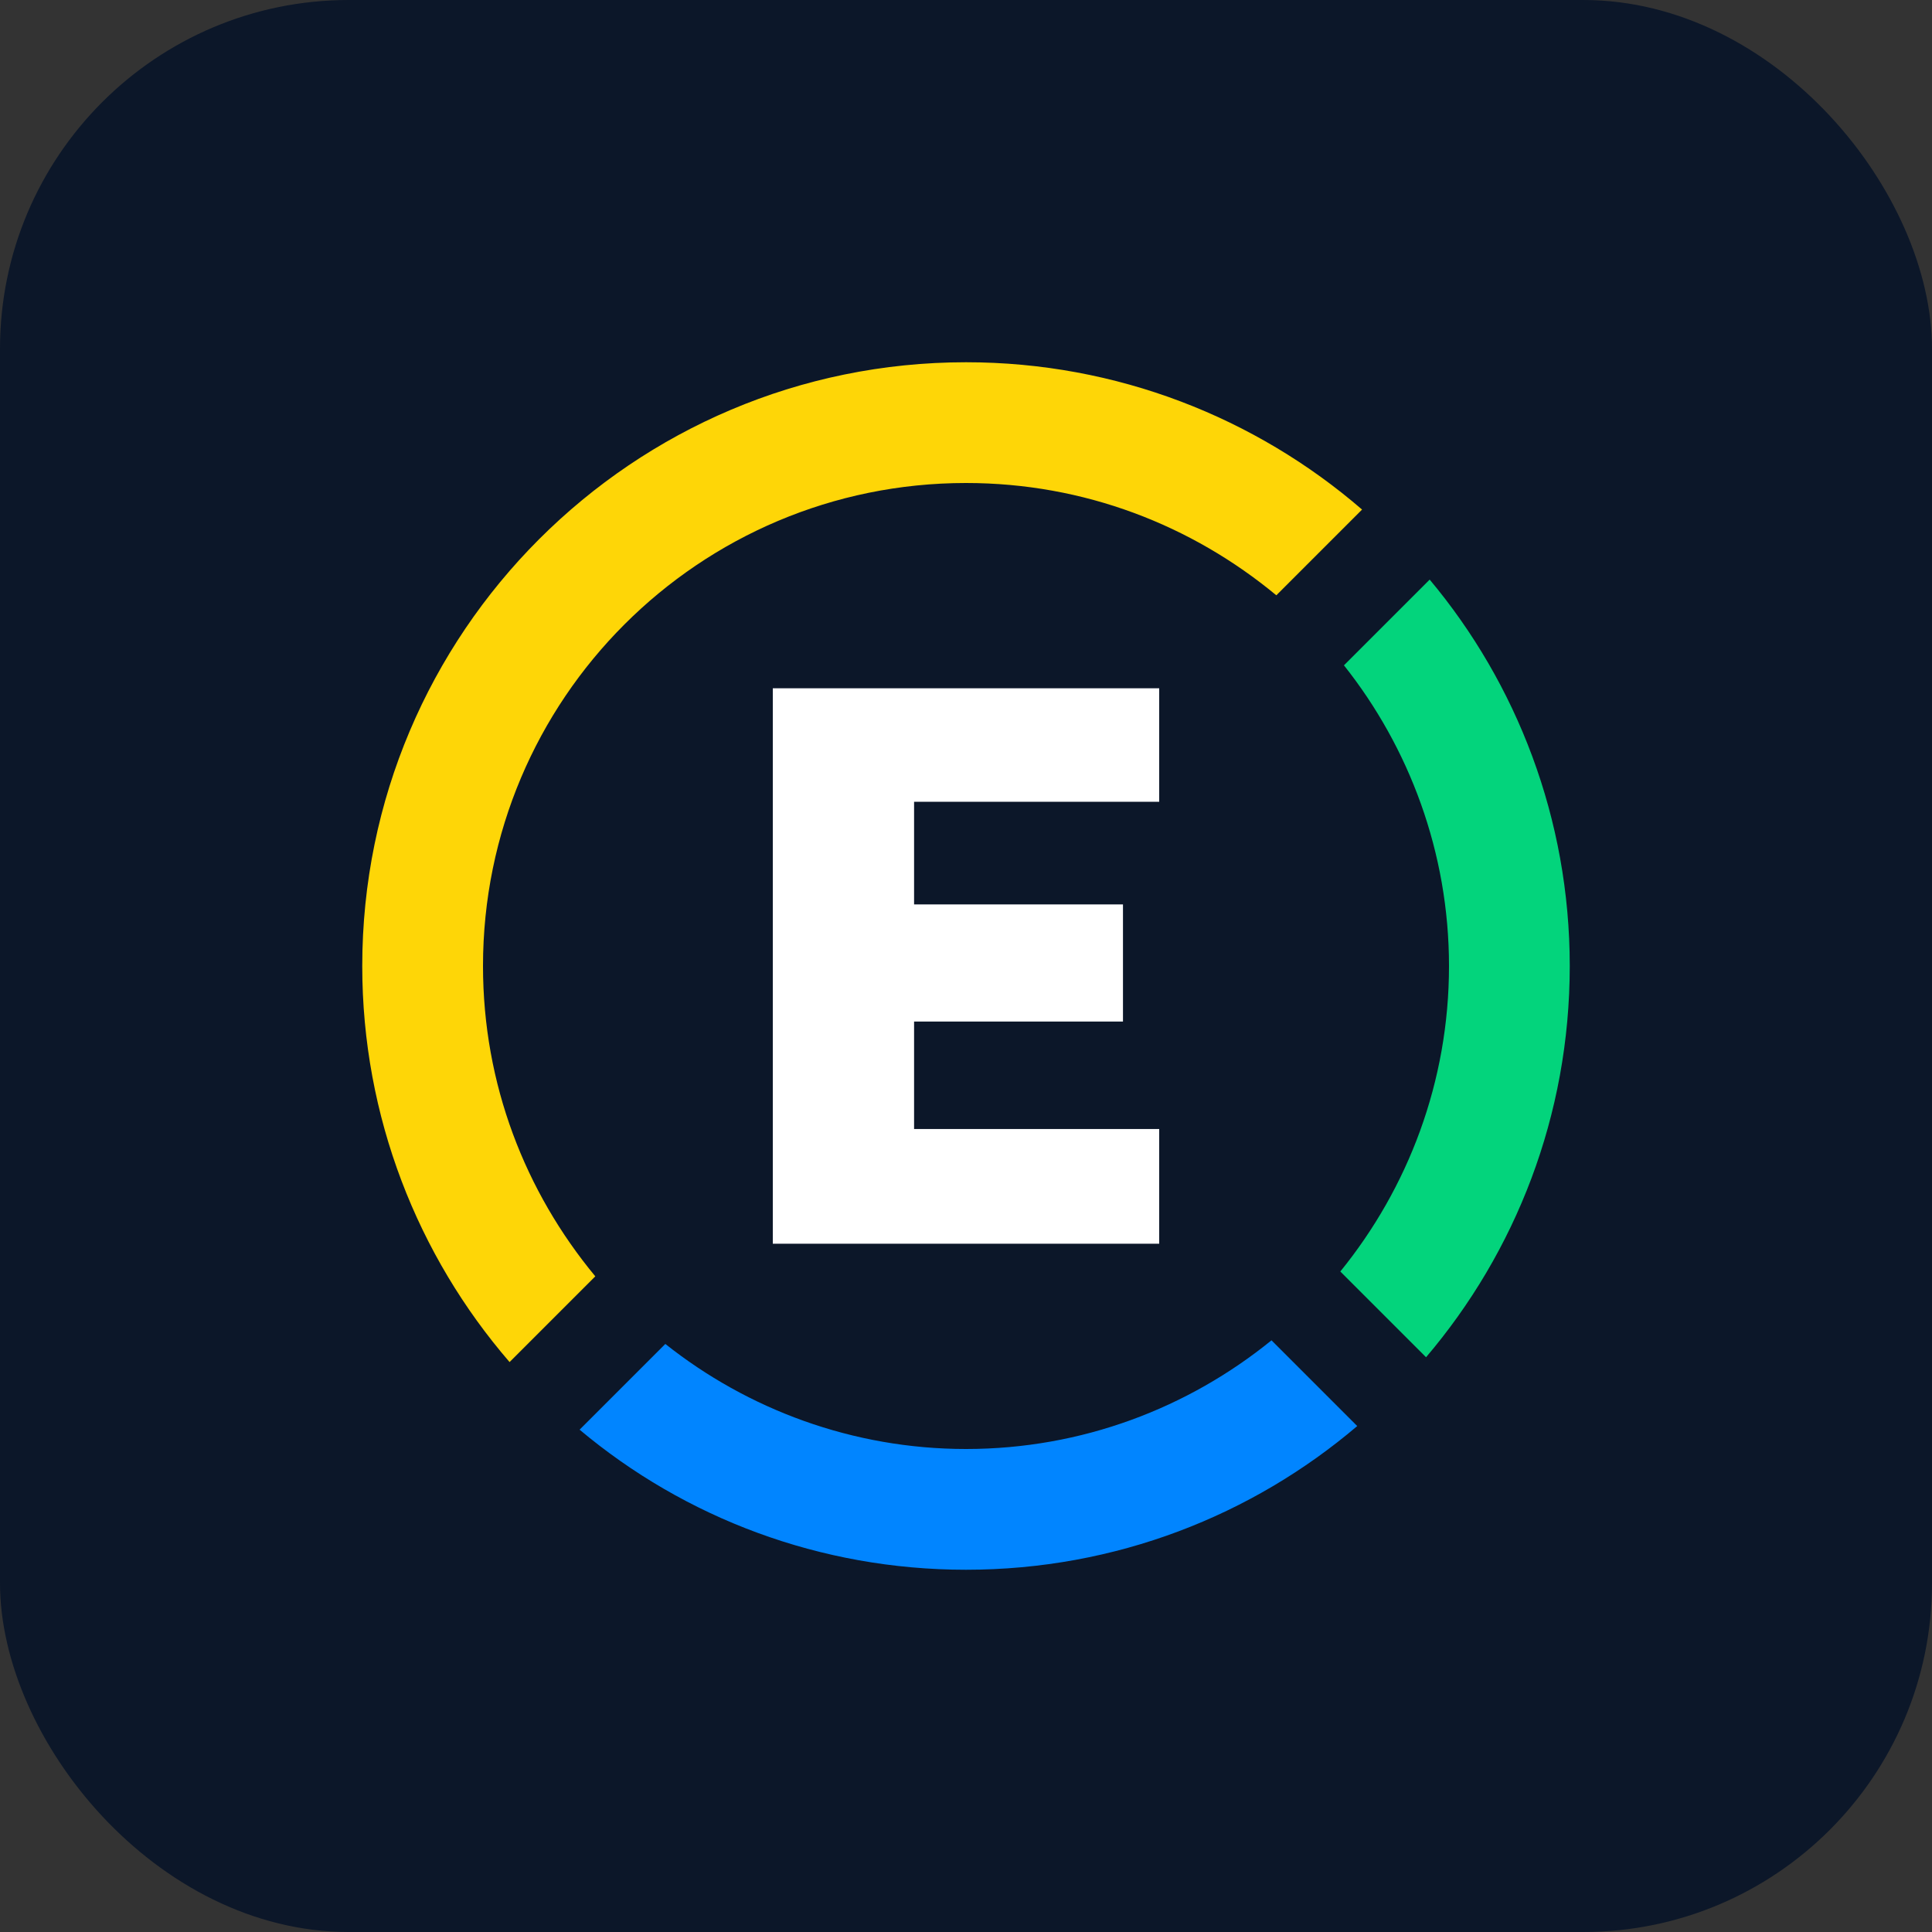 <svg width="720" height="720" viewBox="0 0 720 720" fill="none" xmlns="http://www.w3.org/2000/svg">
<rect x="0" y="0" width="720" height="720" fill="#333333" stroke="none"/>
<rect width="720" height="720" rx="130" fill="#0C1729"/>
<g clip-path="url(#clip0_304_547)">
<path d="M288 463.5H432V420.75H340.65V380.7H418.5V337.05H340.65V298.8H432V256.5H288V463.5Z" fill="white"/>
<path d="M540 360C540 403.2 524.7 442.8 499.5 473.85L531.45 505.8C564.75 466.65 585 415.8 585 360C585 305.1 565.2 254.7 532.8 216L500.85 247.95C525.15 278.55 540 317.7 540 360Z" fill="#03D47C"/>
<path d="M473.85 499.5C442.8 524.7 403.2 540 360 540C317.7 540 278.55 525.15 247.95 500.85L216 532.8C255.15 565.65 305.55 585 360 585C415.8 585 466.65 564.75 505.8 531.45L473.85 499.5Z" fill="#0185FF"/>
<path d="M221.85 475.65C195.75 444.15 180 404.1 180 360C180 260.55 260.55 180 360 180C404.1 180 444.15 195.75 475.65 221.85L507.6 189.9C468 155.7 416.25 135 360 135C235.8 135 135 235.8 135 360C135 416.25 155.7 468 189.9 507.6L221.85 475.65Z" fill="#FED607"/>
</g>
<defs>
<clipPath id="clip0_304_547">
<rect width="450" height="450" fill="white" transform="translate(135 135)"/>
</clipPath>
</defs>
</svg>
